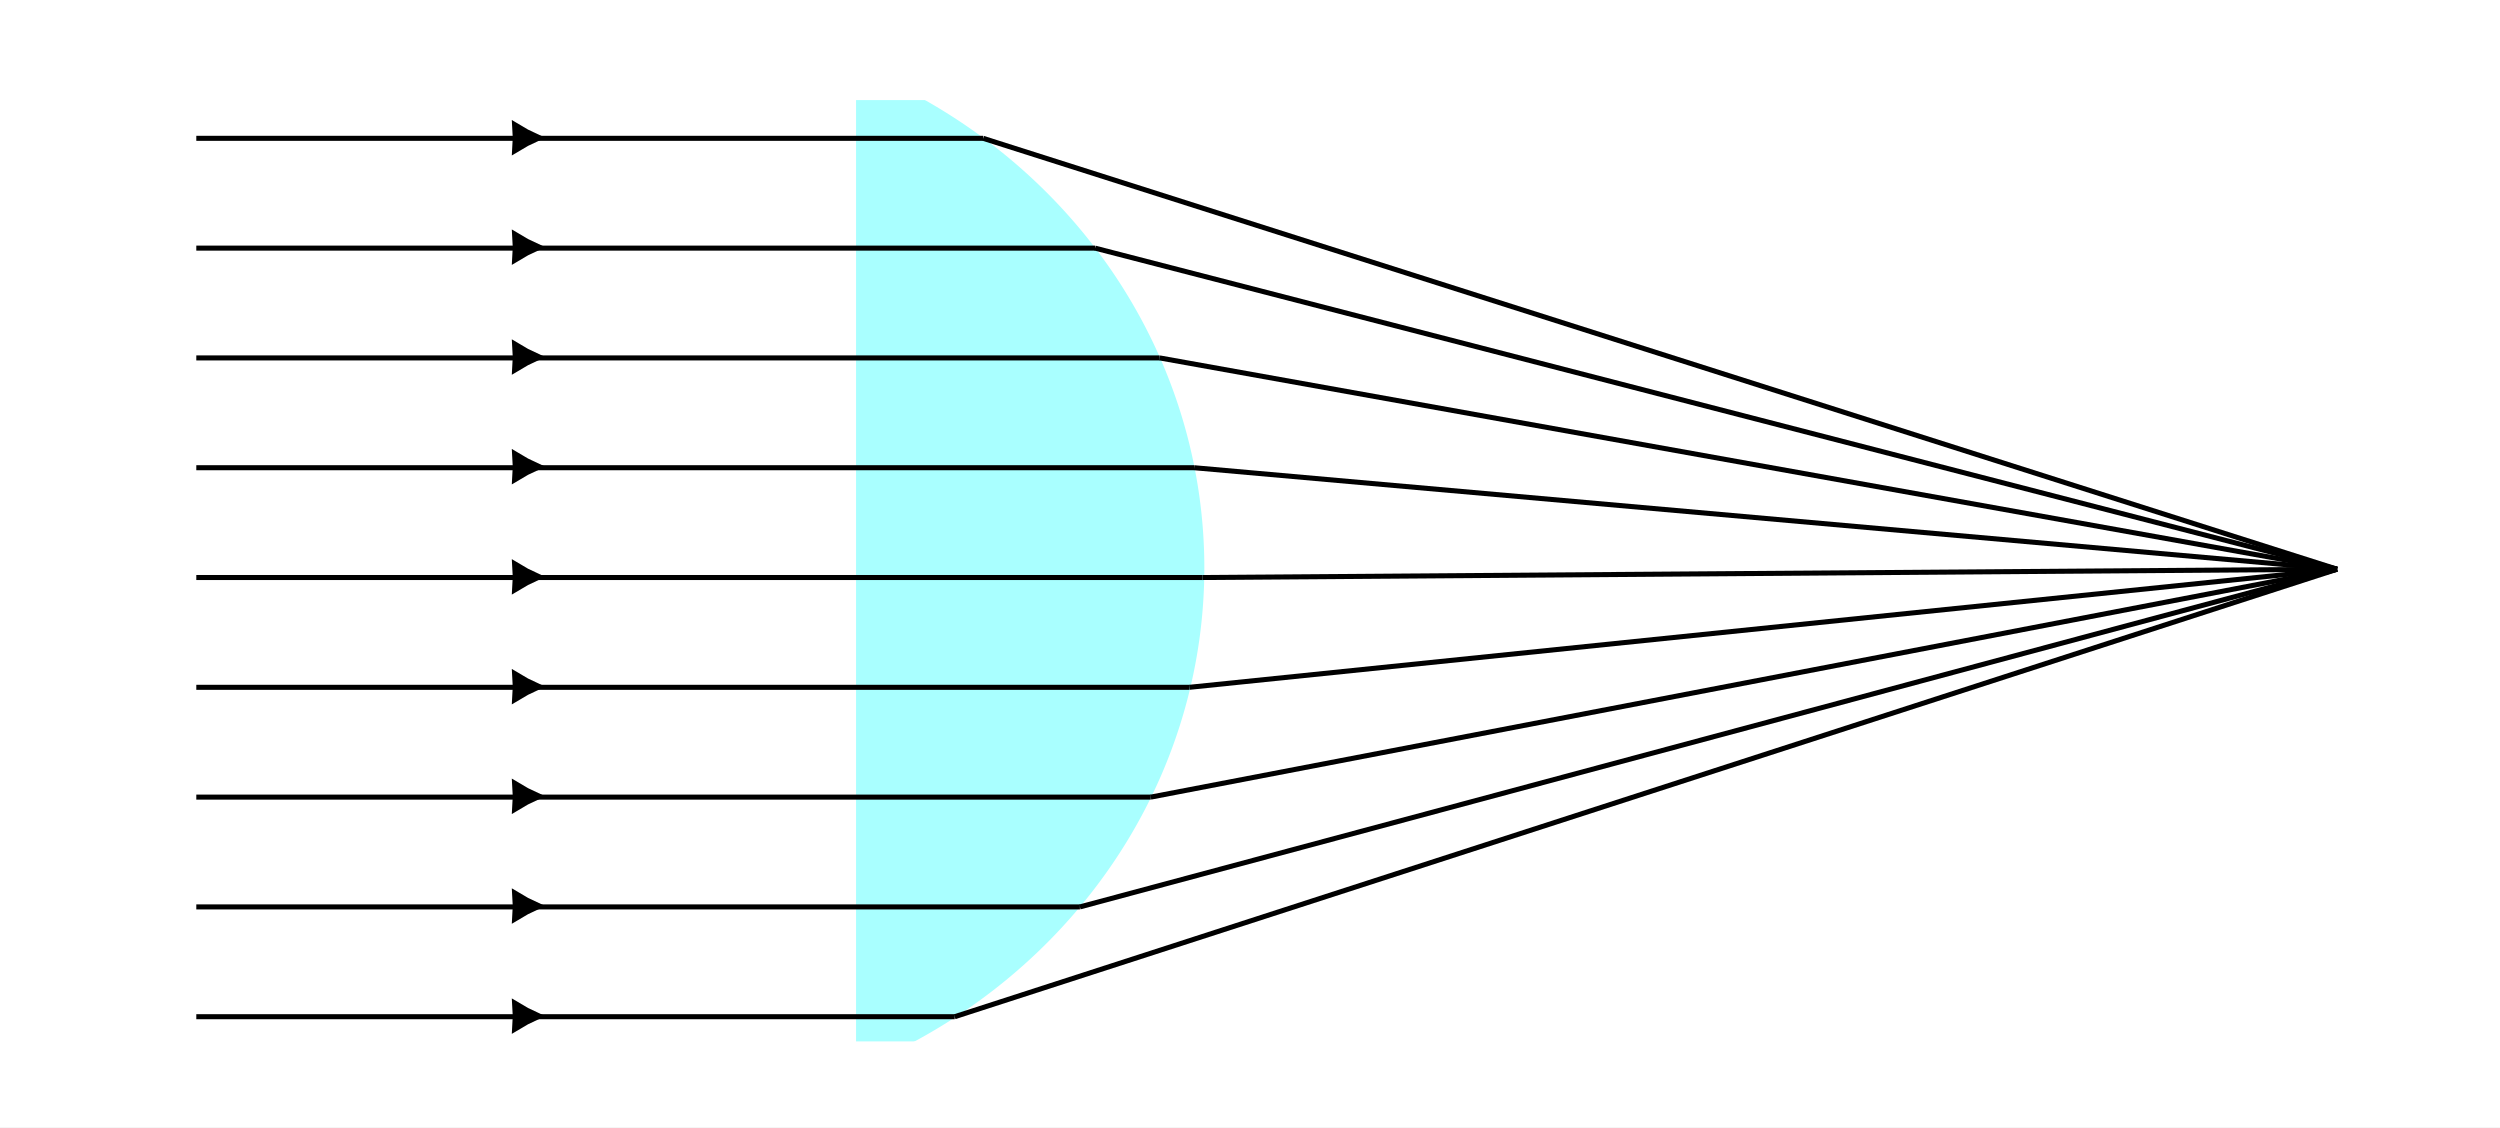 <?xml version="1.0" encoding="UTF-8" standalone="no"?>
<!-- Created with Inkscape (http://www.inkscape.org/) -->

<svg
   width="297mm"
   height="134mm"
   viewBox="0 0 297 134"
   version="1.1"
   id="svg5"
   inkscape:version="1.3.2 (091e20e, 2023-11-25)"
   sodipodi:docname="traditional_lens_2.svg"
   xmlns:inkscape="http://www.inkscape.org/namespaces/inkscape"
   xmlns:sodipodi="http://sodipodi.sourceforge.net/DTD/sodipodi-0.dtd"
   xmlns="http://www.w3.org/2000/svg"
   xmlns:svg="http://www.w3.org/2000/svg">
  <rect x="0" y="0" width="297" height="134" fill="#333333" stroke="none"/>
  <sodipodi:namedview
     id="namedview7"
     pagecolor="#ffffff"
     bordercolor="#666666"
     borderopacity="1.0"
     inkscape:pageshadow="2"
     inkscape:pageopacity="0.0"
     inkscape:pagecheckerboard="0"
     inkscape:document-units="mm"
     showgrid="false"
     inkscape:zoom="0.69467094"
     inkscape:cx="426.82079"
     inkscape:cy="357.72333"
     inkscape:window-width="1440"
     inkscape:window-height="762"
     inkscape:window-x="0"
     inkscape:window-y="565"
     inkscape:window-maximized="0"
     inkscape:current-layer="layer1"
     height="209mm"
     inkscape:showpageshadow="2"
     inkscape:deskcolor="#d1d1d1" />
  <defs
     id="defs2">
    <marker
       style="overflow:visible"
       id="marker2696"
       refX="0"
       refY="0"
       orient="auto"
       inkscape:stockid="Arrow2Mend"
       inkscape:isstock="true">
      <path
         transform="scale(-0.6)"
         d="M 8.719,4.034 -2.207,0.016 8.719,-4.002 c -1.745,2.372 -1.735,5.617 -6e-7,8.035 z"
         style="fill:context-stroke;fill-rule:evenodd;stroke-width:0.625;stroke-linejoin:round"
         id="path2694" />
    </marker>
    <marker
       style="overflow:visible"
       id="Arrow2Mend"
       refX="0"
       refY="0"
       orient="auto"
       inkscape:stockid="Arrow2Mend"
       inkscape:isstock="true">
      <path
         transform="scale(-0.6)"
         d="M 8.719,4.034 -2.207,0.016 8.719,-4.002 c -1.745,2.372 -1.735,5.617 -6e-7,8.035 z"
         style="fill:context-stroke;fill-rule:evenodd;stroke-width:0.625;stroke-linejoin:round"
         id="path2303" />
    </marker>
  </defs>
  <g
     inkscape:label="Layer 1"
     inkscape:groupmode="layer"
     id="layer1">
    <rect
       style="fill:#ffffff;fill-opacity:1;stroke:#ff0000;stroke-width:1.282;stroke-linecap:round"
       id="rect1"
       width="330.825"
       height="139.309"
       x="-8.269"
       y="-3.001" />
    <path
       style="fill:#a9ffff;fill-opacity:1;fill-rule:evenodd;stroke-width:0.225"
       id="path912"
       sodipodi:type="arc"
       sodipodi:cx="-75.150322"
       sodipodi:cy="67.463303"
       sodipodi:rx="67.924988"
       sodipodi:ry="64.673264"
       sodipodi:start="1.5707963"
       sodipodi:end="4.712389"
       sodipodi:arc-type="slice"
       d="m -75.15,132.137 a 67.925,64.673 0 0 1 -58.825,-32.337 67.925,64.673 0 0 1 0,-64.673 67.925,64.673 0 0 1 58.825,-32.337 V 67.463 Z"
       transform="scale(-1,1)" />
    <rect
       style="fill:#ffffff;stroke-width:0.6;stroke-dashoffset:0.227"
       id="rect741"
       width="47.017"
       height="130.915"
       x="54.682"
       y="1.689" />
    <path
       style="fill:none;stroke:#000000;stroke-width:0.6;stroke-linecap:butt;stroke-linejoin:miter;stroke-miterlimit:4;stroke-dasharray:none;stroke-opacity:1"
       d="M 23.321,16.433 H 116.801"
       id="path1622" />
    <path
       style="fill:none;stroke:#000000;stroke-width:0.6;stroke-linecap:butt;stroke-linejoin:miter;stroke-miterlimit:4;stroke-dasharray:none;stroke-opacity:1"
       d="m 116.801,16.433 160.844,51.189"
       id="path1657" />
    <path
       style="fill:none;stroke:#000000;stroke-width:0.6;stroke-linecap:butt;stroke-linejoin:miter;stroke-miterlimit:4;stroke-dasharray:none;stroke-opacity:1"
       d="M 130.09,29.477 277.646,67.623"
       id="path1692" />
    <path
       style="fill:none;stroke:#000000;stroke-width:0.6;stroke-linecap:butt;stroke-linejoin:miter;stroke-miterlimit:4;stroke-dasharray:none;stroke-opacity:1"
       d="M 137.773,42.521 277.646,67.623"
       id="path1694" />
    <path
       style="fill:none;stroke:#000000;stroke-width:0.6;stroke-linecap:butt;stroke-linejoin:miter;stroke-miterlimit:4;stroke-dasharray:none;stroke-opacity:1"
       d="M 141.86,55.565 277.646,67.623"
       id="path1696" />
    <path
       style="fill:none;stroke:#000000;stroke-width:0.6;stroke-linecap:butt;stroke-linejoin:miter;stroke-miterlimit:4;stroke-dasharray:none;stroke-opacity:1"
       d="M 141.288,81.653 277.646,67.623 v 0"
       id="path2165" />
    <path
       style="fill:none;stroke:#000000;stroke-width:0.6;stroke-linecap:butt;stroke-linejoin:miter;stroke-miterlimit:4;stroke-dasharray:none;stroke-opacity:1"
       d="M 136.711,94.697 277.646,67.623"
       id="path2167" />
    <path
       style="fill:none;stroke:#000000;stroke-width:0.6;stroke-linecap:butt;stroke-linejoin:miter;stroke-miterlimit:4;stroke-dasharray:none;stroke-opacity:1"
       d="M 128.292,107.741 277.646,67.623"
       id="path2169" />
    <path
       style="fill:none;stroke:#000000;stroke-width:0.6;stroke-linecap:butt;stroke-linejoin:miter;stroke-miterlimit:4;stroke-dasharray:none;stroke-opacity:1"
       d="M 113.417,120.785 277.646,67.623"
       id="path2171" />
    <path
       sodipodi:type="star"
       style="fill:#000000;fill-opacity:1;stroke-width:2.268;stroke-dashoffset:0.227"
       id="path1501"
       inkscape:flatsided="false"
       sodipodi:sides="3"
       sodipodi:cx="882.70551"
       sodipodi:cy="398.71552"
       sodipodi:r1="221.25253"
       sodipodi:r2="101.30588"
       sodipodi:arg1="2.5134707e-08"
       sodipodi:arg2="1.0471976"
       inkscape:rounded="0"
       inkscape:randomized="0"
       d="M 1103.958,398.716 933.358,486.449 772.079,590.326 781.4,398.716 772.079,207.105 933.358,310.982 Z"
       transform="matrix(0.012,0,0,0.011,51.537,11.978)"
       inkscape:transform-center-x="0.1365416"
       inkscape:transform-center-y="-0.095555381" />
    <path
       style="fill:none;stroke:#000000;stroke-width:0.6;stroke-linecap:butt;stroke-linejoin:miter;stroke-miterlimit:4;stroke-dasharray:none;stroke-opacity:1"
       d="M 23.321,29.477 H 130.09"
       id="path527" />
    <path
       sodipodi:type="star"
       style="fill:#000000;fill-opacity:1;stroke-width:2.268;stroke-dashoffset:0.227"
       id="path529"
       inkscape:flatsided="false"
       sodipodi:sides="3"
       sodipodi:cx="882.70551"
       sodipodi:cy="398.71552"
       sodipodi:r1="221.25253"
       sodipodi:r2="101.30588"
       sodipodi:arg1="2.5134707e-08"
       sodipodi:arg2="1.0471976"
       inkscape:rounded="0"
       inkscape:randomized="0"
       d="M 1103.958,398.716 933.358,486.449 772.079,590.326 781.4,398.716 772.079,207.105 933.358,310.982 Z"
       transform="matrix(0.012,0,0,0.011,51.537,24.978)"
       inkscape:transform-center-x="0.1365416"
       inkscape:transform-center-y="-0.095555381" />
    <path
       style="fill:none;stroke:#000000;stroke-width:0.6;stroke-linecap:butt;stroke-linejoin:miter;stroke-miterlimit:4;stroke-dasharray:none;stroke-opacity:1"
       d="M 23.321,42.521 H 137.773"
       id="path531" />
    <path
       sodipodi:type="star"
       style="fill:#000000;fill-opacity:1;stroke-width:2.268;stroke-dashoffset:0.227"
       id="path533"
       inkscape:flatsided="false"
       sodipodi:sides="3"
       sodipodi:cx="882.70551"
       sodipodi:cy="398.71552"
       sodipodi:r1="221.25253"
       sodipodi:r2="101.30588"
       sodipodi:arg1="2.5134707e-08"
       sodipodi:arg2="1.0471976"
       inkscape:rounded="0"
       inkscape:randomized="0"
       d="M 1103.958,398.716 933.358,486.449 772.079,590.326 781.4,398.716 772.079,207.105 933.358,310.982 Z"
       transform="matrix(0.012,0,0,0.011,51.537,38.031)"
       inkscape:transform-center-x="0.1365416"
       inkscape:transform-center-y="-0.095555381" />
    <path
       style="fill:none;stroke:#000000;stroke-width:0.6;stroke-linecap:butt;stroke-linejoin:miter;stroke-miterlimit:4;stroke-dasharray:none;stroke-opacity:1"
       d="M 23.321,55.565 H 141.86"
       id="path535" />
    <path
       sodipodi:type="star"
       style="fill:#000000;fill-opacity:1;stroke-width:2.268;stroke-dashoffset:0.227"
       id="path537"
       inkscape:flatsided="false"
       sodipodi:sides="3"
       sodipodi:cx="882.70551"
       sodipodi:cy="398.71552"
       sodipodi:r1="221.25253"
       sodipodi:r2="101.30588"
       sodipodi:arg1="2.5134707e-08"
       sodipodi:arg2="1.0471976"
       inkscape:rounded="0"
       inkscape:randomized="0"
       d="M 1103.958,398.716 933.358,486.449 772.079,590.326 781.4,398.716 772.079,207.105 933.358,310.982 Z"
       transform="matrix(0.012,0,0,0.011,51.537,51.056)"
       inkscape:transform-center-x="0.1365416"
       inkscape:transform-center-y="-0.095555381" />
    <path
       style="fill:none;stroke:#000000;stroke-width:0.6;stroke-linecap:butt;stroke-linejoin:miter;stroke-miterlimit:4;stroke-dasharray:none;stroke-opacity:1"
       d="M 23.321,68.609 H 142.84"
       id="path699" />
    <path
       sodipodi:type="star"
       style="fill:#000000;fill-opacity:1;stroke-width:2.268;stroke-dashoffset:0.227"
       id="path701"
       inkscape:flatsided="false"
       sodipodi:sides="3"
       sodipodi:cx="882.70551"
       sodipodi:cy="398.71552"
       sodipodi:r1="221.25253"
       sodipodi:r2="101.30588"
       sodipodi:arg1="2.5134707e-08"
       sodipodi:arg2="1.0471976"
       inkscape:rounded="0"
       inkscape:randomized="0"
       d="M 1103.958,398.716 933.358,486.449 772.079,590.326 781.4,398.716 772.079,207.105 933.358,310.982 Z"
       transform="matrix(0.012,0,0,0.011,51.537,64.146)"
       inkscape:transform-center-x="0.1365416"
       inkscape:transform-center-y="-0.095555381" />
    <path
       style="fill:none;stroke:#000000;stroke-width:0.6;stroke-linecap:butt;stroke-linejoin:miter;stroke-miterlimit:4;stroke-dasharray:none;stroke-opacity:1"
       d="M 23.321,81.653 H 141.288"
       id="path703" />
    <path
       sodipodi:type="star"
       style="fill:#000000;fill-opacity:1;stroke-width:2.268;stroke-dashoffset:0.227"
       id="path705"
       inkscape:flatsided="false"
       sodipodi:sides="3"
       sodipodi:cx="882.70551"
       sodipodi:cy="398.71552"
       sodipodi:r1="221.25253"
       sodipodi:r2="101.30588"
       sodipodi:arg1="2.5134707e-08"
       sodipodi:arg2="1.0471976"
       inkscape:rounded="0"
       inkscape:randomized="0"
       d="M 1103.958,398.716 933.358,486.449 772.079,590.326 781.4,398.716 772.079,207.105 933.358,310.982 Z"
       transform="matrix(0.012,0,0,0.011,51.537,77.19)"
       inkscape:transform-center-x="0.1365416"
       inkscape:transform-center-y="-0.095555381" />
    <path
       style="fill:none;stroke:#000000;stroke-width:0.6;stroke-linecap:butt;stroke-linejoin:miter;stroke-miterlimit:4;stroke-dasharray:none;stroke-opacity:1"
       d="M 23.321,94.697 H 136.711"
       id="path707" />
    <path
       sodipodi:type="star"
       style="fill:#000000;fill-opacity:1;stroke-width:2.268;stroke-dashoffset:0.227"
       id="path709"
       inkscape:flatsided="false"
       sodipodi:sides="3"
       sodipodi:cx="882.70551"
       sodipodi:cy="398.71552"
       sodipodi:r1="221.25253"
       sodipodi:r2="101.30588"
       sodipodi:arg1="2.5134707e-08"
       sodipodi:arg2="1.0471976"
       inkscape:rounded="0"
       inkscape:randomized="0"
       d="M 1103.958,398.716 933.358,486.449 772.079,590.326 781.4,398.716 772.079,207.105 933.358,310.982 Z"
       transform="matrix(0.012,0,0,0.011,51.537,90.215)"
       inkscape:transform-center-x="0.1365416"
       inkscape:transform-center-y="-0.095555381" />
    <path
       style="fill:none;stroke:#000000;stroke-width:0.6;stroke-linecap:butt;stroke-linejoin:miter;stroke-miterlimit:4;stroke-dasharray:none;stroke-opacity:1"
       d="M 23.321,107.741 H 128.292"
       id="path711" />
    <path
       sodipodi:type="star"
       style="fill:#000000;fill-opacity:1;stroke-width:2.268;stroke-dashoffset:0.227"
       id="path713"
       inkscape:flatsided="false"
       sodipodi:sides="3"
       sodipodi:cx="882.70551"
       sodipodi:cy="398.71552"
       sodipodi:r1="221.25253"
       sodipodi:r2="101.30588"
       sodipodi:arg1="2.5134707e-08"
       sodipodi:arg2="1.0471976"
       inkscape:rounded="0"
       inkscape:randomized="0"
       d="M 1103.958,398.716 933.358,486.449 772.079,590.326 781.4,398.716 772.079,207.105 933.358,310.982 Z"
       transform="matrix(0.012,0,0,0.011,51.537,103.252)"
       inkscape:transform-center-x="0.1365416"
       inkscape:transform-center-y="-0.095555381" />
    <path
       style="fill:none;stroke:#000000;stroke-width:0.6;stroke-linecap:butt;stroke-linejoin:miter;stroke-miterlimit:4;stroke-dasharray:none;stroke-opacity:1"
       d="m 23.321,120.785 h 90.096"
       id="path715" />
    <path
       sodipodi:type="star"
       style="fill:#000000;fill-opacity:1;stroke-width:2.268;stroke-dashoffset:0.227"
       id="path717"
       inkscape:flatsided="false"
       sodipodi:sides="3"
       sodipodi:cx="882.70551"
       sodipodi:cy="398.71552"
       sodipodi:r1="221.25253"
       sodipodi:r2="101.30588"
       sodipodi:arg1="2.5134707e-08"
       sodipodi:arg2="1.0471976"
       inkscape:rounded="0"
       inkscape:randomized="0"
       d="M 1103.958,398.716 933.358,486.449 772.079,590.326 781.4,398.716 772.079,207.105 933.358,310.982 Z"
       transform="matrix(0.012,0,0,0.011,51.537,116.33)"
       inkscape:transform-center-x="0.1365416"
       inkscape:transform-center-y="-0.095555381" />
    <path
       style="fill:none;stroke:#000000;stroke-width:0.6;stroke-linecap:butt;stroke-linejoin:miter;stroke-miterlimit:4;stroke-dasharray:none;stroke-opacity:1"
       d="M 142.84,68.609 277.646,67.623"
       id="path973" />
    <rect
       style="fill:#ffffff;stroke-width:0.572;stroke-miterlimit:4;stroke-dasharray:none;stroke-dashoffset:0.227"
       id="rect1975"
       width="54.64"
       height="8.493"
       x="91.444"
       y="3.397" />
    <rect
       style="fill:#ffffff;stroke-width:0.6;stroke-miterlimit:4;stroke-dasharray:none;stroke-dashoffset:0.227"
       id="rect2001"
       width="31.708"
       height="7.927"
       x="92.01"
       y="123.718" />
  </g>
</svg>
